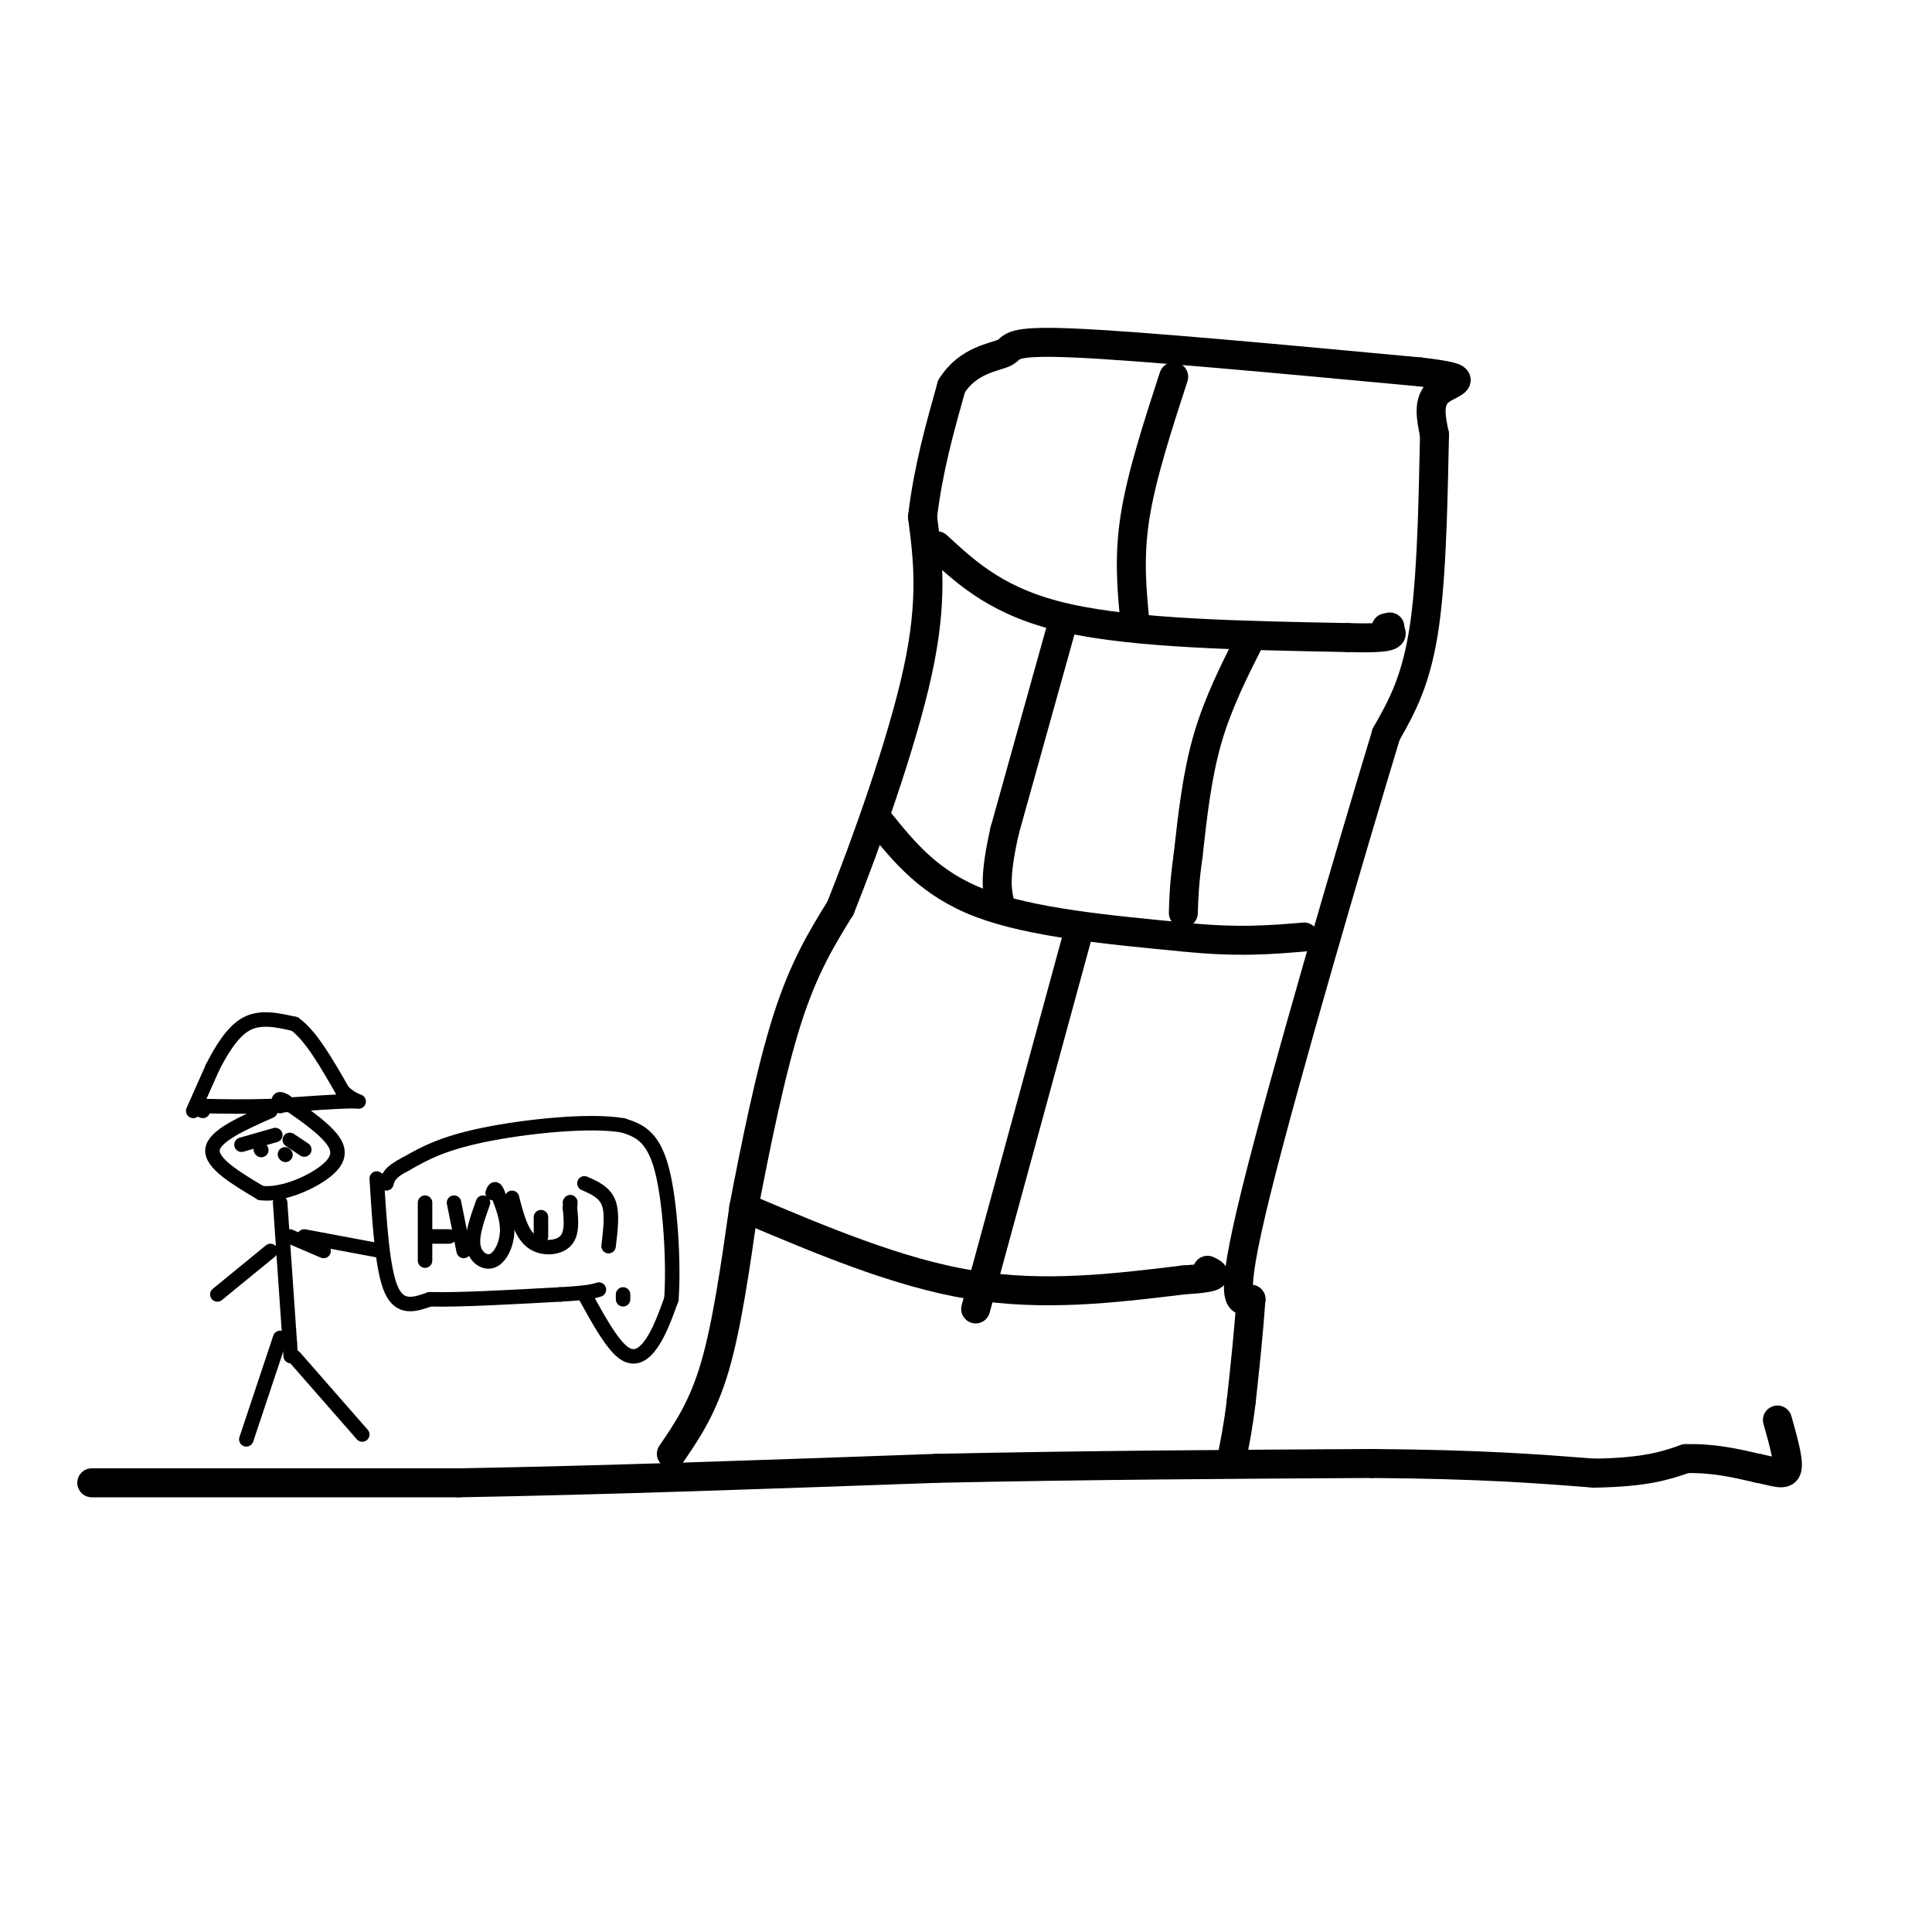 <svg viewBox='0 0 400 400' version='1.1' xmlns='http://www.w3.org/2000/svg' xmlns:xlink='http://www.w3.org/1999/xlink'><g fill='none' stroke='#000000' stroke-width='6' stroke-linecap='round' stroke-linejoin='round'><path d='M19,307c0.000,0.000 76.000,0.000 76,0'/><path d='M95,307c29.167,-0.500 64.083,-1.750 99,-3'/><path d='M194,304c31.500,-0.667 60.750,-0.833 90,-1'/><path d='M284,303c22.667,0.167 34.333,1.083 46,2'/><path d='M330,305c10.833,-0.167 14.917,-1.583 19,-3'/><path d='M349,302c5.667,-0.167 10.333,0.917 15,2'/><path d='M364,304c3.756,0.756 5.644,1.644 6,0c0.356,-1.644 -0.822,-5.822 -2,-10'/><path d='M139,301c3.250,-4.750 6.500,-9.500 9,-18c2.500,-8.500 4.250,-20.750 6,-33'/><path d='M154,250c2.444,-12.778 5.556,-28.222 9,-39c3.444,-10.778 7.222,-16.889 11,-23'/><path d='M174,188c5.222,-13.044 12.778,-34.156 16,-49c3.222,-14.844 2.111,-23.422 1,-32'/><path d='M191,107c1.167,-9.833 3.583,-18.417 6,-27'/><path d='M197,80c3.440,-5.571 9.042,-6.000 11,-7c1.958,-1.000 0.274,-2.571 14,-2c13.726,0.571 42.863,3.286 72,6'/><path d='M294,77c12.133,1.422 6.467,1.978 4,4c-2.467,2.022 -1.733,5.511 -1,9'/><path d='M297,90c-0.244,9.044 -0.356,27.156 -2,39c-1.644,11.844 -4.822,17.422 -8,23'/><path d='M287,152c-7.200,23.711 -21.200,71.489 -27,95c-5.800,23.511 -3.400,22.756 -1,22'/><path d='M259,269c-0.500,7.167 -1.250,14.083 -2,21'/><path d='M257,290c-0.667,5.500 -1.333,8.750 -2,12'/><path d='M194,113c6.417,5.917 12.833,11.833 27,15c14.167,3.167 36.083,3.583 58,4'/><path d='M279,132c11.000,0.333 9.500,-0.833 8,-2'/><path d='M287,130c1.333,-0.333 0.667,-0.167 0,0'/><path d='M182,170c5.250,6.500 10.500,13.000 21,17c10.500,4.000 26.250,5.500 42,7'/><path d='M245,194c11.167,1.167 18.083,0.583 25,0'/><path d='M154,250c15.917,6.750 31.833,13.500 47,16c15.167,2.500 29.583,0.750 44,-1'/><path d='M245,265c8.167,-0.500 6.583,-1.250 5,-2'/><path d='M220,129c0.000,0.000 -12.000,43.000 -12,43'/><path d='M208,172c-2.167,9.667 -1.583,12.333 -1,15'/><path d='M259,132c-3.417,6.750 -6.833,13.500 -9,21c-2.167,7.500 -3.083,15.750 -4,24'/><path d='M246,177c-0.833,6.000 -0.917,9.000 -1,12'/><path d='M235,129c-0.667,-6.750 -1.333,-13.500 0,-22c1.333,-8.500 4.667,-18.750 8,-29'/><path d='M223,194c0.000,0.000 -21.000,77.000 -21,77'/></g>
<g fill='none' stroke='#000000' stroke-width='3' stroke-linecap='round' stroke-linejoin='round'><path d='M40,230c0.000,0.000 4.000,-9.000 4,-9'/><path d='M44,221c1.733,-3.400 4.067,-7.400 7,-9c2.933,-1.600 6.467,-0.800 10,0'/><path d='M61,212c3.333,2.333 6.667,8.167 10,14'/><path d='M71,226c2.756,2.578 4.644,2.022 2,2c-2.644,-0.022 -9.822,0.489 -17,1'/><path d='M56,229c-5.167,0.167 -9.583,0.083 -14,0'/><path d='M42,229c-2.333,0.167 -1.167,0.583 0,1'/><path d='M56,230c-5.833,2.583 -11.667,5.167 -12,8c-0.333,2.833 4.833,5.917 10,9'/><path d='M54,247c4.607,0.595 11.125,-2.417 14,-5c2.875,-2.583 2.107,-4.738 0,-7c-2.107,-2.262 -5.554,-4.631 -9,-7'/><path d='M59,228c-1.667,-1.000 -1.333,0.000 -1,1'/><path d='M58,249c0.000,0.000 2.000,29.000 2,29'/><path d='M60,278c0.333,4.833 0.167,2.417 0,0'/><path d='M56,259c0.000,0.000 -11.000,9.000 -11,9'/><path d='M60,256c0.000,0.000 7.000,3.000 7,3'/><path d='M58,277c0.000,0.000 -7.000,21.000 -7,21'/><path d='M61,281c0.000,0.000 14.000,16.000 14,16'/><path d='M63,256c0.000,0.000 16.000,3.000 16,3'/><path d='M78,244c0.583,9.417 1.167,18.833 3,23c1.833,4.167 4.917,3.083 8,2'/><path d='M89,269c5.833,0.167 16.417,-0.417 27,-1'/><path d='M116,268c5.833,-0.333 6.917,-0.667 8,-1'/><path d='M88,249c0.000,0.000 0.000,12.000 0,12'/><path d='M89,256c0.000,0.000 4.000,0.000 4,0'/><path d='M94,249c0.000,0.000 2.000,10.000 2,10'/><path d='M100,249c-1.196,3.333 -2.393,6.667 -2,9c0.393,2.333 2.375,3.667 4,3c1.625,-0.667 2.893,-3.333 3,-6c0.107,-2.667 -0.946,-5.333 -2,-8'/><path d='M103,247c-0.500,-1.333 -0.750,-0.667 -1,0'/><path d='M106,248c0.933,3.644 1.867,7.289 4,9c2.133,1.711 5.467,1.489 7,0c1.533,-1.489 1.267,-4.244 1,-7'/><path d='M118,250c0.167,-1.333 0.083,-1.167 0,-1'/><path d='M121,245c2.083,0.917 4.167,1.833 5,4c0.833,2.167 0.417,5.583 0,9'/><path d='M129,268c0.000,0.000 0.000,1.000 0,1'/><path d='M121,268c2.800,5.089 5.600,10.178 8,12c2.400,1.822 4.400,0.378 6,-2c1.600,-2.378 2.800,-5.689 4,-9'/><path d='M139,269c0.533,-7.000 -0.133,-20.000 -2,-27c-1.867,-7.000 -4.933,-8.000 -8,-9'/><path d='M129,233c-6.978,-1.222 -20.422,0.222 -29,2c-8.578,1.778 -12.289,3.889 -16,6'/><path d='M84,241c-3.333,1.667 -3.667,2.833 -4,4'/><path d='M112,252c0.000,0.000 0.000,4.000 0,4'/><path d='M50,237c0.000,0.000 7.000,-2.000 7,-2'/><path d='M60,236c0.000,0.000 3.000,2.000 3,2'/><path d='M54,238c0.000,0.000 0.100,0.100 0.1,0.1'/><path d='M59,239c0.000,0.000 0.100,0.100 0.1,0.1'/></g>
</svg>